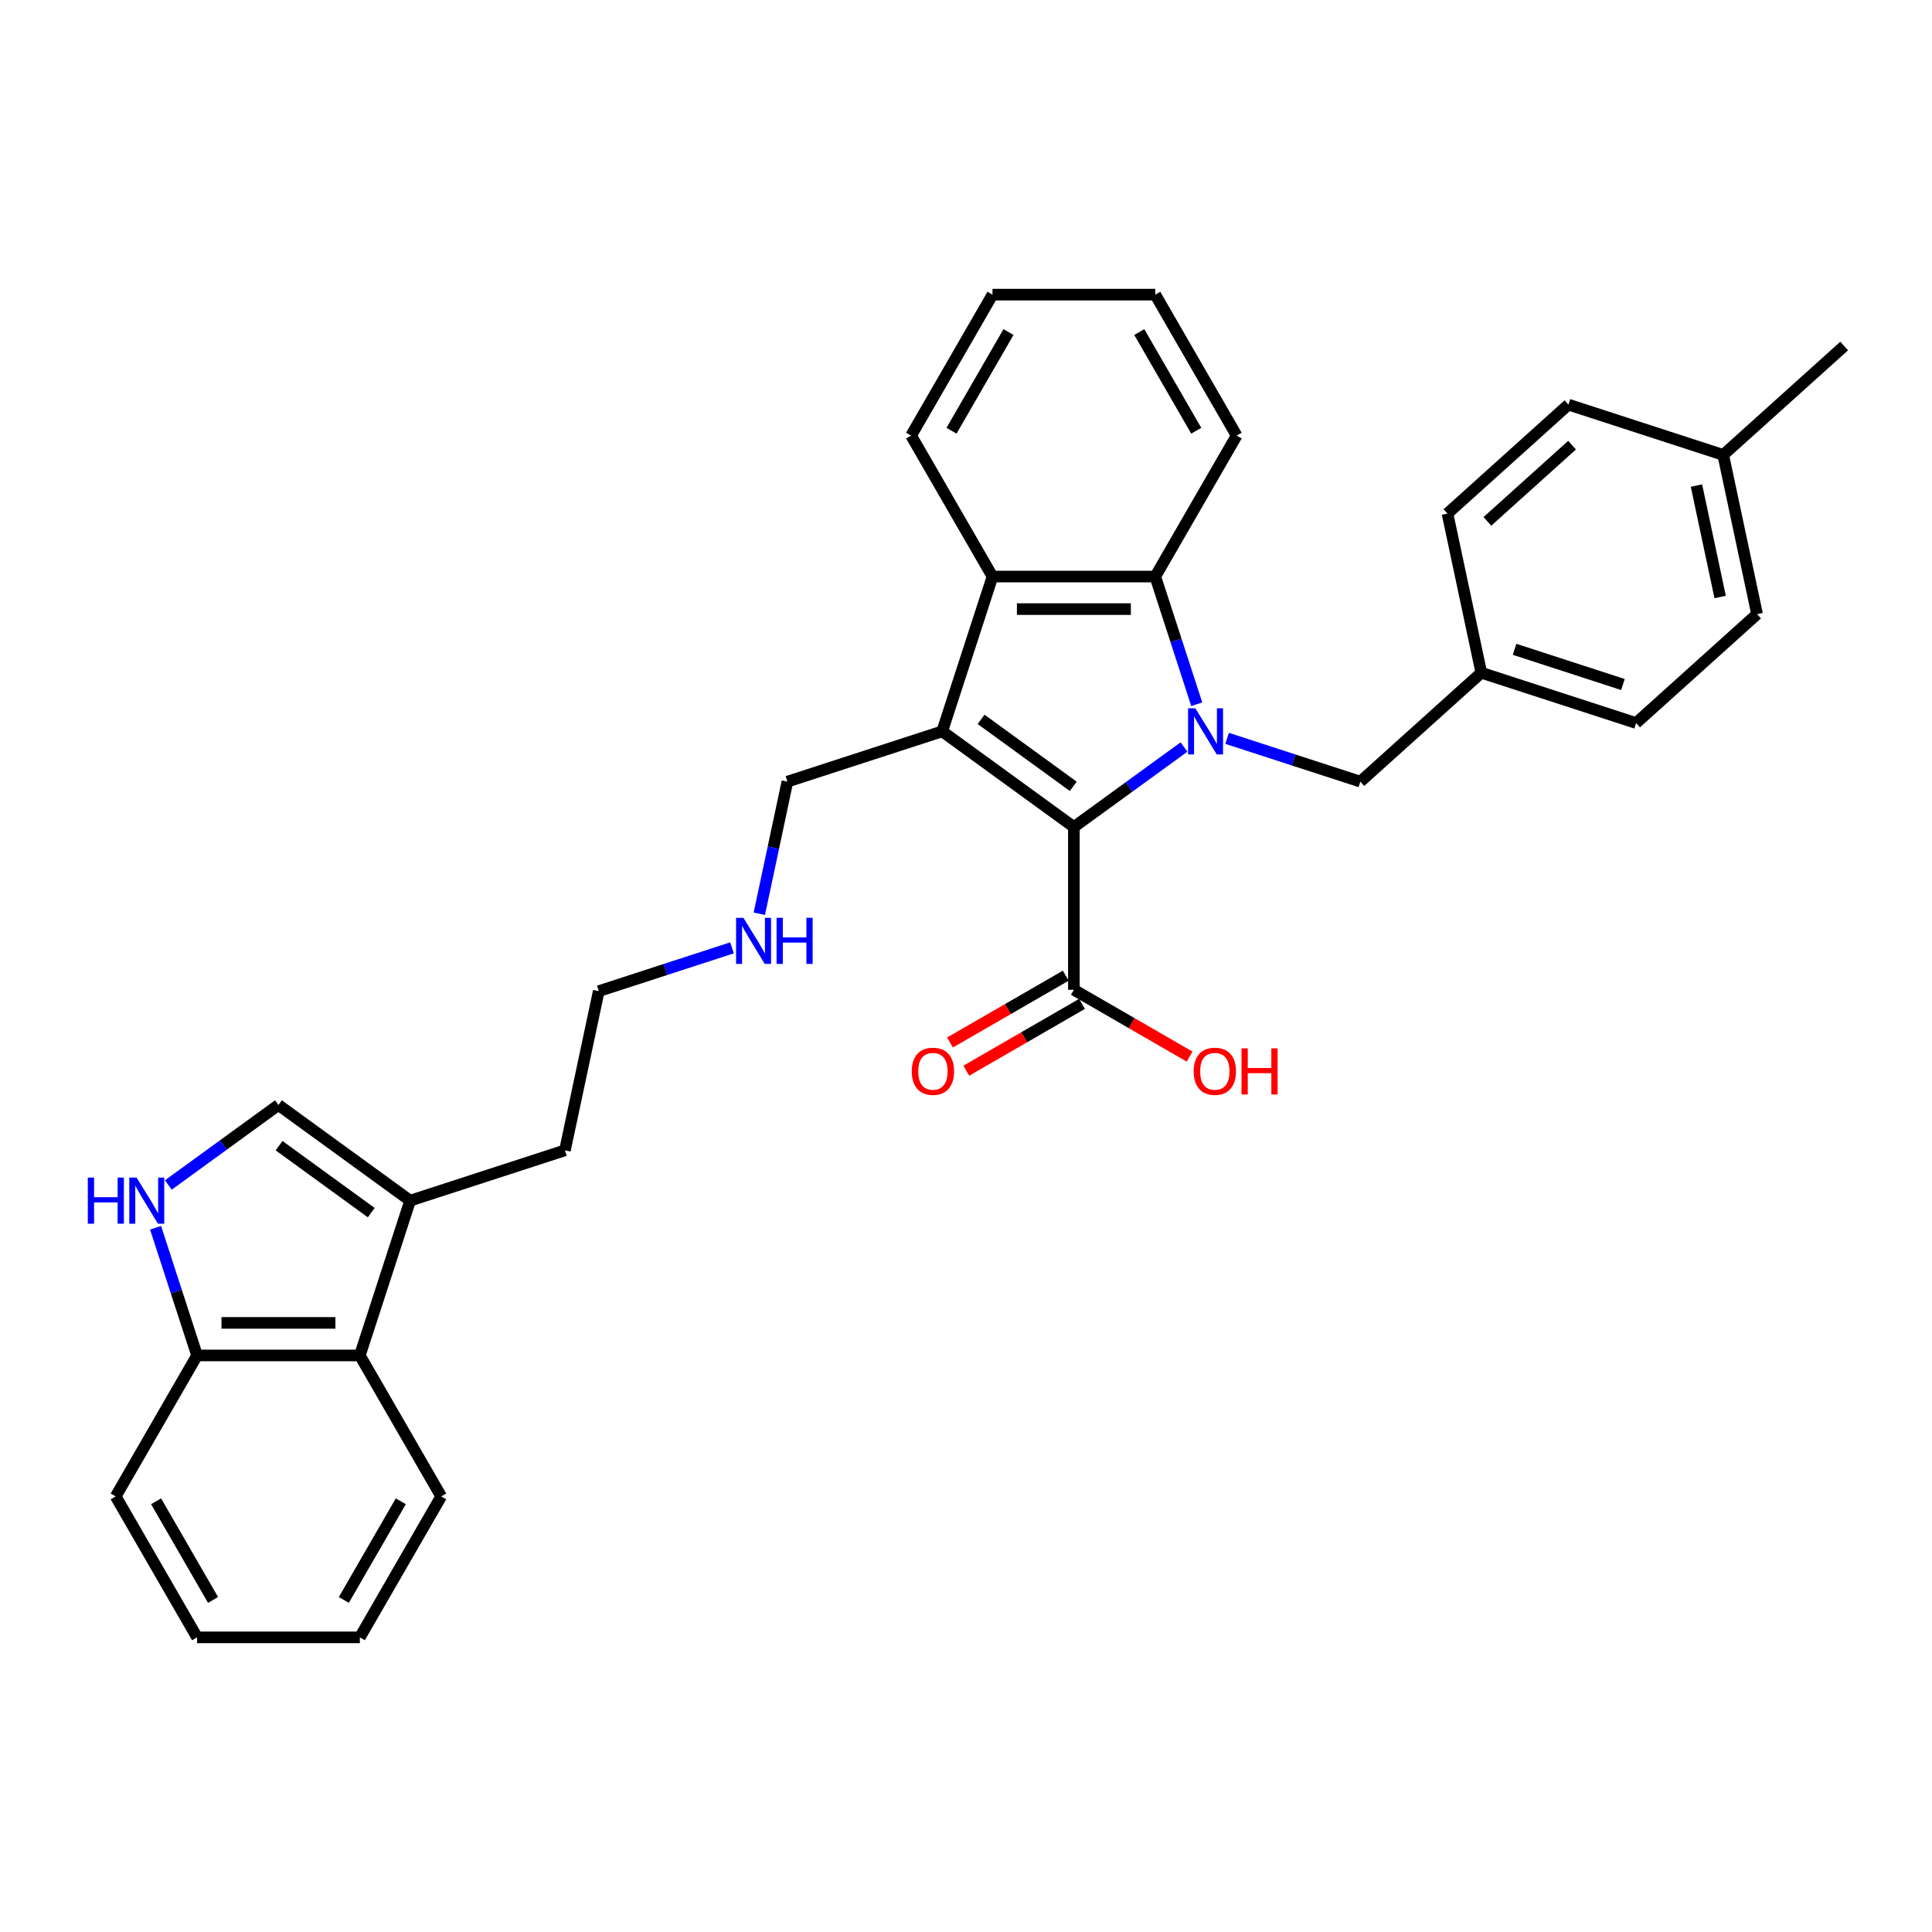 <?xml version='1.0' encoding='iso-8859-1'?>
<svg version='1.1' baseProfile='full'
              xmlns='http://www.w3.org/2000/svg'
                      xmlns:rdkit='http://www.rdkit.org/xml'
                      xmlns:xlink='http://www.w3.org/1999/xlink'
                  xml:space='preserve'
width='1000px' height='1000px' viewBox='0 0 1000 1000'>
<!-- END OF HEADER -->
<rect style='opacity:1.0;fill:#FFFFFF;stroke:none' width='1000' height='1000' x='0' y='0'> </rect>
<path class='bond-0' d='M 612.84,386.649 L 584.339,407.356' style='fill:none;fill-rule:evenodd;stroke:#0000FF;stroke-width:6px;stroke-linecap:butt;stroke-linejoin:miter;stroke-opacity:1' />
<path class='bond-0' d='M 584.339,407.356 L 555.838,428.063' style='fill:none;fill-rule:evenodd;stroke:#000000;stroke-width:6px;stroke-linecap:butt;stroke-linejoin:miter;stroke-opacity:1' />
<path class='bond-2' d='M 619.434,364.509 L 608.698,331.466' style='fill:none;fill-rule:evenodd;stroke:#0000FF;stroke-width:6px;stroke-linecap:butt;stroke-linejoin:miter;stroke-opacity:1' />
<path class='bond-2' d='M 608.698,331.466 L 597.961,298.422' style='fill:none;fill-rule:evenodd;stroke:#000000;stroke-width:6px;stroke-linecap:butt;stroke-linejoin:miter;stroke-opacity:1' />
<path class='bond-8' d='M 635.149,382.169 L 669.633,393.374' style='fill:none;fill-rule:evenodd;stroke:#0000FF;stroke-width:6px;stroke-linecap:butt;stroke-linejoin:miter;stroke-opacity:1' />
<path class='bond-8' d='M 669.633,393.374 L 704.117,404.578' style='fill:none;fill-rule:evenodd;stroke:#000000;stroke-width:6px;stroke-linecap:butt;stroke-linejoin:miter;stroke-opacity:1' />
<path class='bond-1' d='M 555.838,428.063 L 487.681,378.545' style='fill:none;fill-rule:evenodd;stroke:#000000;stroke-width:6px;stroke-linecap:butt;stroke-linejoin:miter;stroke-opacity:1' />
<path class='bond-1' d='M 555.518,407.004 L 507.809,372.341' style='fill:none;fill-rule:evenodd;stroke:#000000;stroke-width:6px;stroke-linecap:butt;stroke-linejoin:miter;stroke-opacity:1' />
<path class='bond-5' d='M 555.838,428.063 L 555.838,512.309' style='fill:none;fill-rule:evenodd;stroke:#000000;stroke-width:6px;stroke-linecap:butt;stroke-linejoin:miter;stroke-opacity:1' />
<path class='bond-12' d='M 487.681,378.545 L 407.559,404.578' style='fill:none;fill-rule:evenodd;stroke:#000000;stroke-width:6px;stroke-linecap:butt;stroke-linejoin:miter;stroke-opacity:1' />
<path class='bond-32' d='M 487.681,378.545 L 513.715,298.422' style='fill:none;fill-rule:evenodd;stroke:#000000;stroke-width:6px;stroke-linecap:butt;stroke-linejoin:miter;stroke-opacity:1' />
<path class='bond-3' d='M 597.961,298.422 L 513.715,298.422' style='fill:none;fill-rule:evenodd;stroke:#000000;stroke-width:6px;stroke-linecap:butt;stroke-linejoin:miter;stroke-opacity:1' />
<path class='bond-3' d='M 585.324,315.271 L 526.352,315.271' style='fill:none;fill-rule:evenodd;stroke:#000000;stroke-width:6px;stroke-linecap:butt;stroke-linejoin:miter;stroke-opacity:1' />
<path class='bond-17' d='M 597.961,298.422 L 640.084,225.463' style='fill:none;fill-rule:evenodd;stroke:#000000;stroke-width:6px;stroke-linecap:butt;stroke-linejoin:miter;stroke-opacity:1' />
<path class='bond-18' d='M 513.715,298.422 L 471.592,225.463' style='fill:none;fill-rule:evenodd;stroke:#000000;stroke-width:6px;stroke-linecap:butt;stroke-linejoin:miter;stroke-opacity:1' />
<path class='bond-4' d='M 87.123,613.351 L 115.624,592.644' style='fill:none;fill-rule:evenodd;stroke:#0000FF;stroke-width:6px;stroke-linecap:butt;stroke-linejoin:miter;stroke-opacity:1' />
<path class='bond-4' d='M 115.624,592.644 L 144.125,571.937' style='fill:none;fill-rule:evenodd;stroke:#000000;stroke-width:6px;stroke-linecap:butt;stroke-linejoin:miter;stroke-opacity:1' />
<path class='bond-35' d='M 80.529,635.491 L 91.265,668.534' style='fill:none;fill-rule:evenodd;stroke:#0000FF;stroke-width:6px;stroke-linecap:butt;stroke-linejoin:miter;stroke-opacity:1' />
<path class='bond-35' d='M 91.265,668.534 L 102.002,701.578' style='fill:none;fill-rule:evenodd;stroke:#000000;stroke-width:6px;stroke-linecap:butt;stroke-linejoin:miter;stroke-opacity:1' />
<path class='bond-11' d='M 551.626,505.013 L 521.675,522.305' style='fill:none;fill-rule:evenodd;stroke:#000000;stroke-width:6px;stroke-linecap:butt;stroke-linejoin:miter;stroke-opacity:1' />
<path class='bond-11' d='M 521.675,522.305 L 491.725,539.597' style='fill:none;fill-rule:evenodd;stroke:#FF0000;stroke-width:6px;stroke-linecap:butt;stroke-linejoin:miter;stroke-opacity:1' />
<path class='bond-11' d='M 560.05,519.605 L 530.1,536.897' style='fill:none;fill-rule:evenodd;stroke:#000000;stroke-width:6px;stroke-linecap:butt;stroke-linejoin:miter;stroke-opacity:1' />
<path class='bond-11' d='M 530.1,536.897 L 500.149,554.189' style='fill:none;fill-rule:evenodd;stroke:#FF0000;stroke-width:6px;stroke-linecap:butt;stroke-linejoin:miter;stroke-opacity:1' />
<path class='bond-14' d='M 555.838,512.309 L 585.788,529.601' style='fill:none;fill-rule:evenodd;stroke:#000000;stroke-width:6px;stroke-linecap:butt;stroke-linejoin:miter;stroke-opacity:1' />
<path class='bond-14' d='M 585.788,529.601 L 615.739,546.893' style='fill:none;fill-rule:evenodd;stroke:#FF0000;stroke-width:6px;stroke-linecap:butt;stroke-linejoin:miter;stroke-opacity:1' />
<path class='bond-6' d='M 144.125,571.937 L 212.282,621.455' style='fill:none;fill-rule:evenodd;stroke:#000000;stroke-width:6px;stroke-linecap:butt;stroke-linejoin:miter;stroke-opacity:1' />
<path class='bond-6' d='M 144.445,592.996 L 192.154,627.659' style='fill:none;fill-rule:evenodd;stroke:#000000;stroke-width:6px;stroke-linecap:butt;stroke-linejoin:miter;stroke-opacity:1' />
<path class='bond-7' d='M 212.282,621.455 L 292.404,595.422' style='fill:none;fill-rule:evenodd;stroke:#000000;stroke-width:6px;stroke-linecap:butt;stroke-linejoin:miter;stroke-opacity:1' />
<path class='bond-9' d='M 212.282,621.455 L 186.248,701.578' style='fill:none;fill-rule:evenodd;stroke:#000000;stroke-width:6px;stroke-linecap:butt;stroke-linejoin:miter;stroke-opacity:1' />
<path class='bond-13' d='M 704.117,404.578 L 766.724,348.207' style='fill:none;fill-rule:evenodd;stroke:#000000;stroke-width:6px;stroke-linecap:butt;stroke-linejoin:miter;stroke-opacity:1' />
<path class='bond-10' d='M 186.248,701.578 L 102.002,701.578' style='fill:none;fill-rule:evenodd;stroke:#000000;stroke-width:6px;stroke-linecap:butt;stroke-linejoin:miter;stroke-opacity:1' />
<path class='bond-10' d='M 173.611,684.729 L 114.639,684.729' style='fill:none;fill-rule:evenodd;stroke:#000000;stroke-width:6px;stroke-linecap:butt;stroke-linejoin:miter;stroke-opacity:1' />
<path class='bond-24' d='M 186.248,701.578 L 228.371,774.537' style='fill:none;fill-rule:evenodd;stroke:#000000;stroke-width:6px;stroke-linecap:butt;stroke-linejoin:miter;stroke-opacity:1' />
<path class='bond-25' d='M 102.002,701.578 L 59.879,774.537' style='fill:none;fill-rule:evenodd;stroke:#000000;stroke-width:6px;stroke-linecap:butt;stroke-linejoin:miter;stroke-opacity:1' />
<path class='bond-15' d='M 407.559,404.578 L 400.292,438.763' style='fill:none;fill-rule:evenodd;stroke:#000000;stroke-width:6px;stroke-linecap:butt;stroke-linejoin:miter;stroke-opacity:1' />
<path class='bond-15' d='M 400.292,438.763 L 393.026,472.948' style='fill:none;fill-rule:evenodd;stroke:#0000FF;stroke-width:6px;stroke-linecap:butt;stroke-linejoin:miter;stroke-opacity:1' />
<path class='bond-19' d='M 766.724,348.207 L 749.209,265.801' style='fill:none;fill-rule:evenodd;stroke:#000000;stroke-width:6px;stroke-linecap:butt;stroke-linejoin:miter;stroke-opacity:1' />
<path class='bond-20' d='M 766.724,348.207 L 846.847,374.24' style='fill:none;fill-rule:evenodd;stroke:#000000;stroke-width:6px;stroke-linecap:butt;stroke-linejoin:miter;stroke-opacity:1' />
<path class='bond-20' d='M 783.949,336.087 L 840.035,354.31' style='fill:none;fill-rule:evenodd;stroke:#000000;stroke-width:6px;stroke-linecap:butt;stroke-linejoin:miter;stroke-opacity:1' />
<path class='bond-26' d='M 378.889,490.607 L 344.404,501.812' style='fill:none;fill-rule:evenodd;stroke:#0000FF;stroke-width:6px;stroke-linecap:butt;stroke-linejoin:miter;stroke-opacity:1' />
<path class='bond-26' d='M 344.404,501.812 L 309.92,513.017' style='fill:none;fill-rule:evenodd;stroke:#000000;stroke-width:6px;stroke-linecap:butt;stroke-linejoin:miter;stroke-opacity:1' />
<path class='bond-16' d='M 891.938,235.463 L 909.454,317.868' style='fill:none;fill-rule:evenodd;stroke:#000000;stroke-width:6px;stroke-linecap:butt;stroke-linejoin:miter;stroke-opacity:1' />
<path class='bond-16' d='M 878.085,251.327 L 890.346,309.011' style='fill:none;fill-rule:evenodd;stroke:#000000;stroke-width:6px;stroke-linecap:butt;stroke-linejoin:miter;stroke-opacity:1' />
<path class='bond-27' d='M 891.938,235.463 L 954.545,179.092' style='fill:none;fill-rule:evenodd;stroke:#000000;stroke-width:6px;stroke-linecap:butt;stroke-linejoin:miter;stroke-opacity:1' />
<path class='bond-33' d='M 891.938,235.463 L 811.816,209.43' style='fill:none;fill-rule:evenodd;stroke:#000000;stroke-width:6px;stroke-linecap:butt;stroke-linejoin:miter;stroke-opacity:1' />
<path class='bond-29' d='M 640.084,225.463 L 597.961,152.503' style='fill:none;fill-rule:evenodd;stroke:#000000;stroke-width:6px;stroke-linecap:butt;stroke-linejoin:miter;stroke-opacity:1' />
<path class='bond-29' d='M 619.174,222.943 L 589.688,171.872' style='fill:none;fill-rule:evenodd;stroke:#000000;stroke-width:6px;stroke-linecap:butt;stroke-linejoin:miter;stroke-opacity:1' />
<path class='bond-34' d='M 471.592,225.463 L 513.715,152.503' style='fill:none;fill-rule:evenodd;stroke:#000000;stroke-width:6px;stroke-linecap:butt;stroke-linejoin:miter;stroke-opacity:1' />
<path class='bond-34' d='M 492.502,222.943 L 521.988,171.872' style='fill:none;fill-rule:evenodd;stroke:#000000;stroke-width:6px;stroke-linecap:butt;stroke-linejoin:miter;stroke-opacity:1' />
<path class='bond-22' d='M 749.209,265.801 L 811.816,209.43' style='fill:none;fill-rule:evenodd;stroke:#000000;stroke-width:6px;stroke-linecap:butt;stroke-linejoin:miter;stroke-opacity:1' />
<path class='bond-22' d='M 769.874,269.867 L 813.699,230.407' style='fill:none;fill-rule:evenodd;stroke:#000000;stroke-width:6px;stroke-linecap:butt;stroke-linejoin:miter;stroke-opacity:1' />
<path class='bond-21' d='M 846.847,374.24 L 909.454,317.868' style='fill:none;fill-rule:evenodd;stroke:#000000;stroke-width:6px;stroke-linecap:butt;stroke-linejoin:miter;stroke-opacity:1' />
<path class='bond-23' d='M 292.404,595.422 L 309.92,513.017' style='fill:none;fill-rule:evenodd;stroke:#000000;stroke-width:6px;stroke-linecap:butt;stroke-linejoin:miter;stroke-opacity:1' />
<path class='bond-30' d='M 228.371,774.537 L 186.248,847.497' style='fill:none;fill-rule:evenodd;stroke:#000000;stroke-width:6px;stroke-linecap:butt;stroke-linejoin:miter;stroke-opacity:1' />
<path class='bond-30' d='M 207.461,777.057 L 177.975,828.128' style='fill:none;fill-rule:evenodd;stroke:#000000;stroke-width:6px;stroke-linecap:butt;stroke-linejoin:miter;stroke-opacity:1' />
<path class='bond-36' d='M 59.879,774.537 L 102.002,847.497' style='fill:none;fill-rule:evenodd;stroke:#000000;stroke-width:6px;stroke-linecap:butt;stroke-linejoin:miter;stroke-opacity:1' />
<path class='bond-36' d='M 80.789,777.057 L 110.275,828.128' style='fill:none;fill-rule:evenodd;stroke:#000000;stroke-width:6px;stroke-linecap:butt;stroke-linejoin:miter;stroke-opacity:1' />
<path class='bond-28' d='M 513.715,152.503 L 597.961,152.503' style='fill:none;fill-rule:evenodd;stroke:#000000;stroke-width:6px;stroke-linecap:butt;stroke-linejoin:miter;stroke-opacity:1' />
<path class='bond-31' d='M 186.248,847.497 L 102.002,847.497' style='fill:none;fill-rule:evenodd;stroke:#000000;stroke-width:6px;stroke-linecap:butt;stroke-linejoin:miter;stroke-opacity:1' />
<path  class='atom-0' d='M 618.721 366.615
L 626.539 379.252
Q 627.314 380.499, 628.561 382.757
Q 629.807 385.015, 629.875 385.15
L 629.875 366.615
L 633.042 366.615
L 633.042 390.474
L 629.774 390.474
L 621.383 376.658
Q 620.406 375.04, 619.361 373.187
Q 618.35 371.333, 618.047 370.76
L 618.047 390.474
L 614.946 390.474
L 614.946 366.615
L 618.721 366.615
' fill='#0000FF'/>
<path  class='atom-5' d='M 45.455 609.526
L 48.69 609.526
L 48.69 619.669
L 60.888 619.669
L 60.888 609.526
L 64.124 609.526
L 64.124 633.385
L 60.888 633.385
L 60.888 622.365
L 48.69 622.365
L 48.69 633.385
L 45.455 633.385
L 45.455 609.526
' fill='#0000FF'/>
<path  class='atom-5' d='M 70.695 609.526
L 78.513 622.163
Q 79.288 623.41, 80.535 625.668
Q 81.781 627.925, 81.849 628.06
L 81.849 609.526
L 85.016 609.526
L 85.016 633.385
L 81.748 633.385
L 73.357 619.568
Q 72.38 617.951, 71.335 616.097
Q 70.324 614.244, 70.021 613.671
L 70.021 633.385
L 66.921 633.385
L 66.921 609.526
L 70.695 609.526
' fill='#0000FF'/>
<path  class='atom-12' d='M 471.927 554.5
Q 471.927 548.771, 474.757 545.57
Q 477.588 542.368, 482.879 542.368
Q 488.169 542.368, 491 545.57
Q 493.831 548.771, 493.831 554.5
Q 493.831 560.296, 490.966 563.598
Q 488.102 566.867, 482.879 566.867
Q 477.622 566.867, 474.757 563.598
Q 471.927 560.33, 471.927 554.5
M 482.879 564.171
Q 486.518 564.171, 488.473 561.745
Q 490.461 559.285, 490.461 554.5
Q 490.461 549.816, 488.473 547.457
Q 486.518 545.064, 482.879 545.064
Q 479.239 545.064, 477.251 547.423
Q 475.297 549.782, 475.297 554.5
Q 475.297 559.319, 477.251 561.745
Q 479.239 564.171, 482.879 564.171
' fill='#FF0000'/>
<path  class='atom-15' d='M 617.845 554.5
Q 617.845 548.771, 620.676 545.57
Q 623.507 542.368, 628.797 542.368
Q 634.088 542.368, 636.919 545.57
Q 639.749 548.771, 639.749 554.5
Q 639.749 560.296, 636.885 563.598
Q 634.02 566.867, 628.797 566.867
Q 623.54 566.867, 620.676 563.598
Q 617.845 560.33, 617.845 554.5
M 628.797 564.171
Q 632.437 564.171, 634.391 561.745
Q 636.379 559.285, 636.379 554.5
Q 636.379 549.816, 634.391 547.457
Q 632.437 545.064, 628.797 545.064
Q 625.158 545.064, 623.17 547.423
Q 621.215 549.782, 621.215 554.5
Q 621.215 559.319, 623.17 561.745
Q 625.158 564.171, 628.797 564.171
' fill='#FF0000'/>
<path  class='atom-15' d='M 642.614 542.638
L 645.849 542.638
L 645.849 552.781
L 658.047 552.781
L 658.047 542.638
L 661.282 542.638
L 661.282 566.496
L 658.047 566.496
L 658.047 555.477
L 645.849 555.477
L 645.849 566.496
L 642.614 566.496
L 642.614 542.638
' fill='#FF0000'/>
<path  class='atom-16' d='M 384.769 475.054
L 392.587 487.691
Q 393.362 488.938, 394.609 491.196
Q 395.856 493.453, 395.923 493.588
L 395.923 475.054
L 399.091 475.054
L 399.091 498.913
L 395.822 498.913
L 387.431 485.096
Q 386.454 483.479, 385.409 481.625
Q 384.398 479.772, 384.095 479.199
L 384.095 498.913
L 380.995 498.913
L 380.995 475.054
L 384.769 475.054
' fill='#0000FF'/>
<path  class='atom-16' d='M 401.955 475.054
L 405.19 475.054
L 405.19 485.197
L 417.389 485.197
L 417.389 475.054
L 420.624 475.054
L 420.624 498.913
L 417.389 498.913
L 417.389 487.893
L 405.19 487.893
L 405.19 498.913
L 401.955 498.913
L 401.955 475.054
' fill='#0000FF'/>
</svg>
